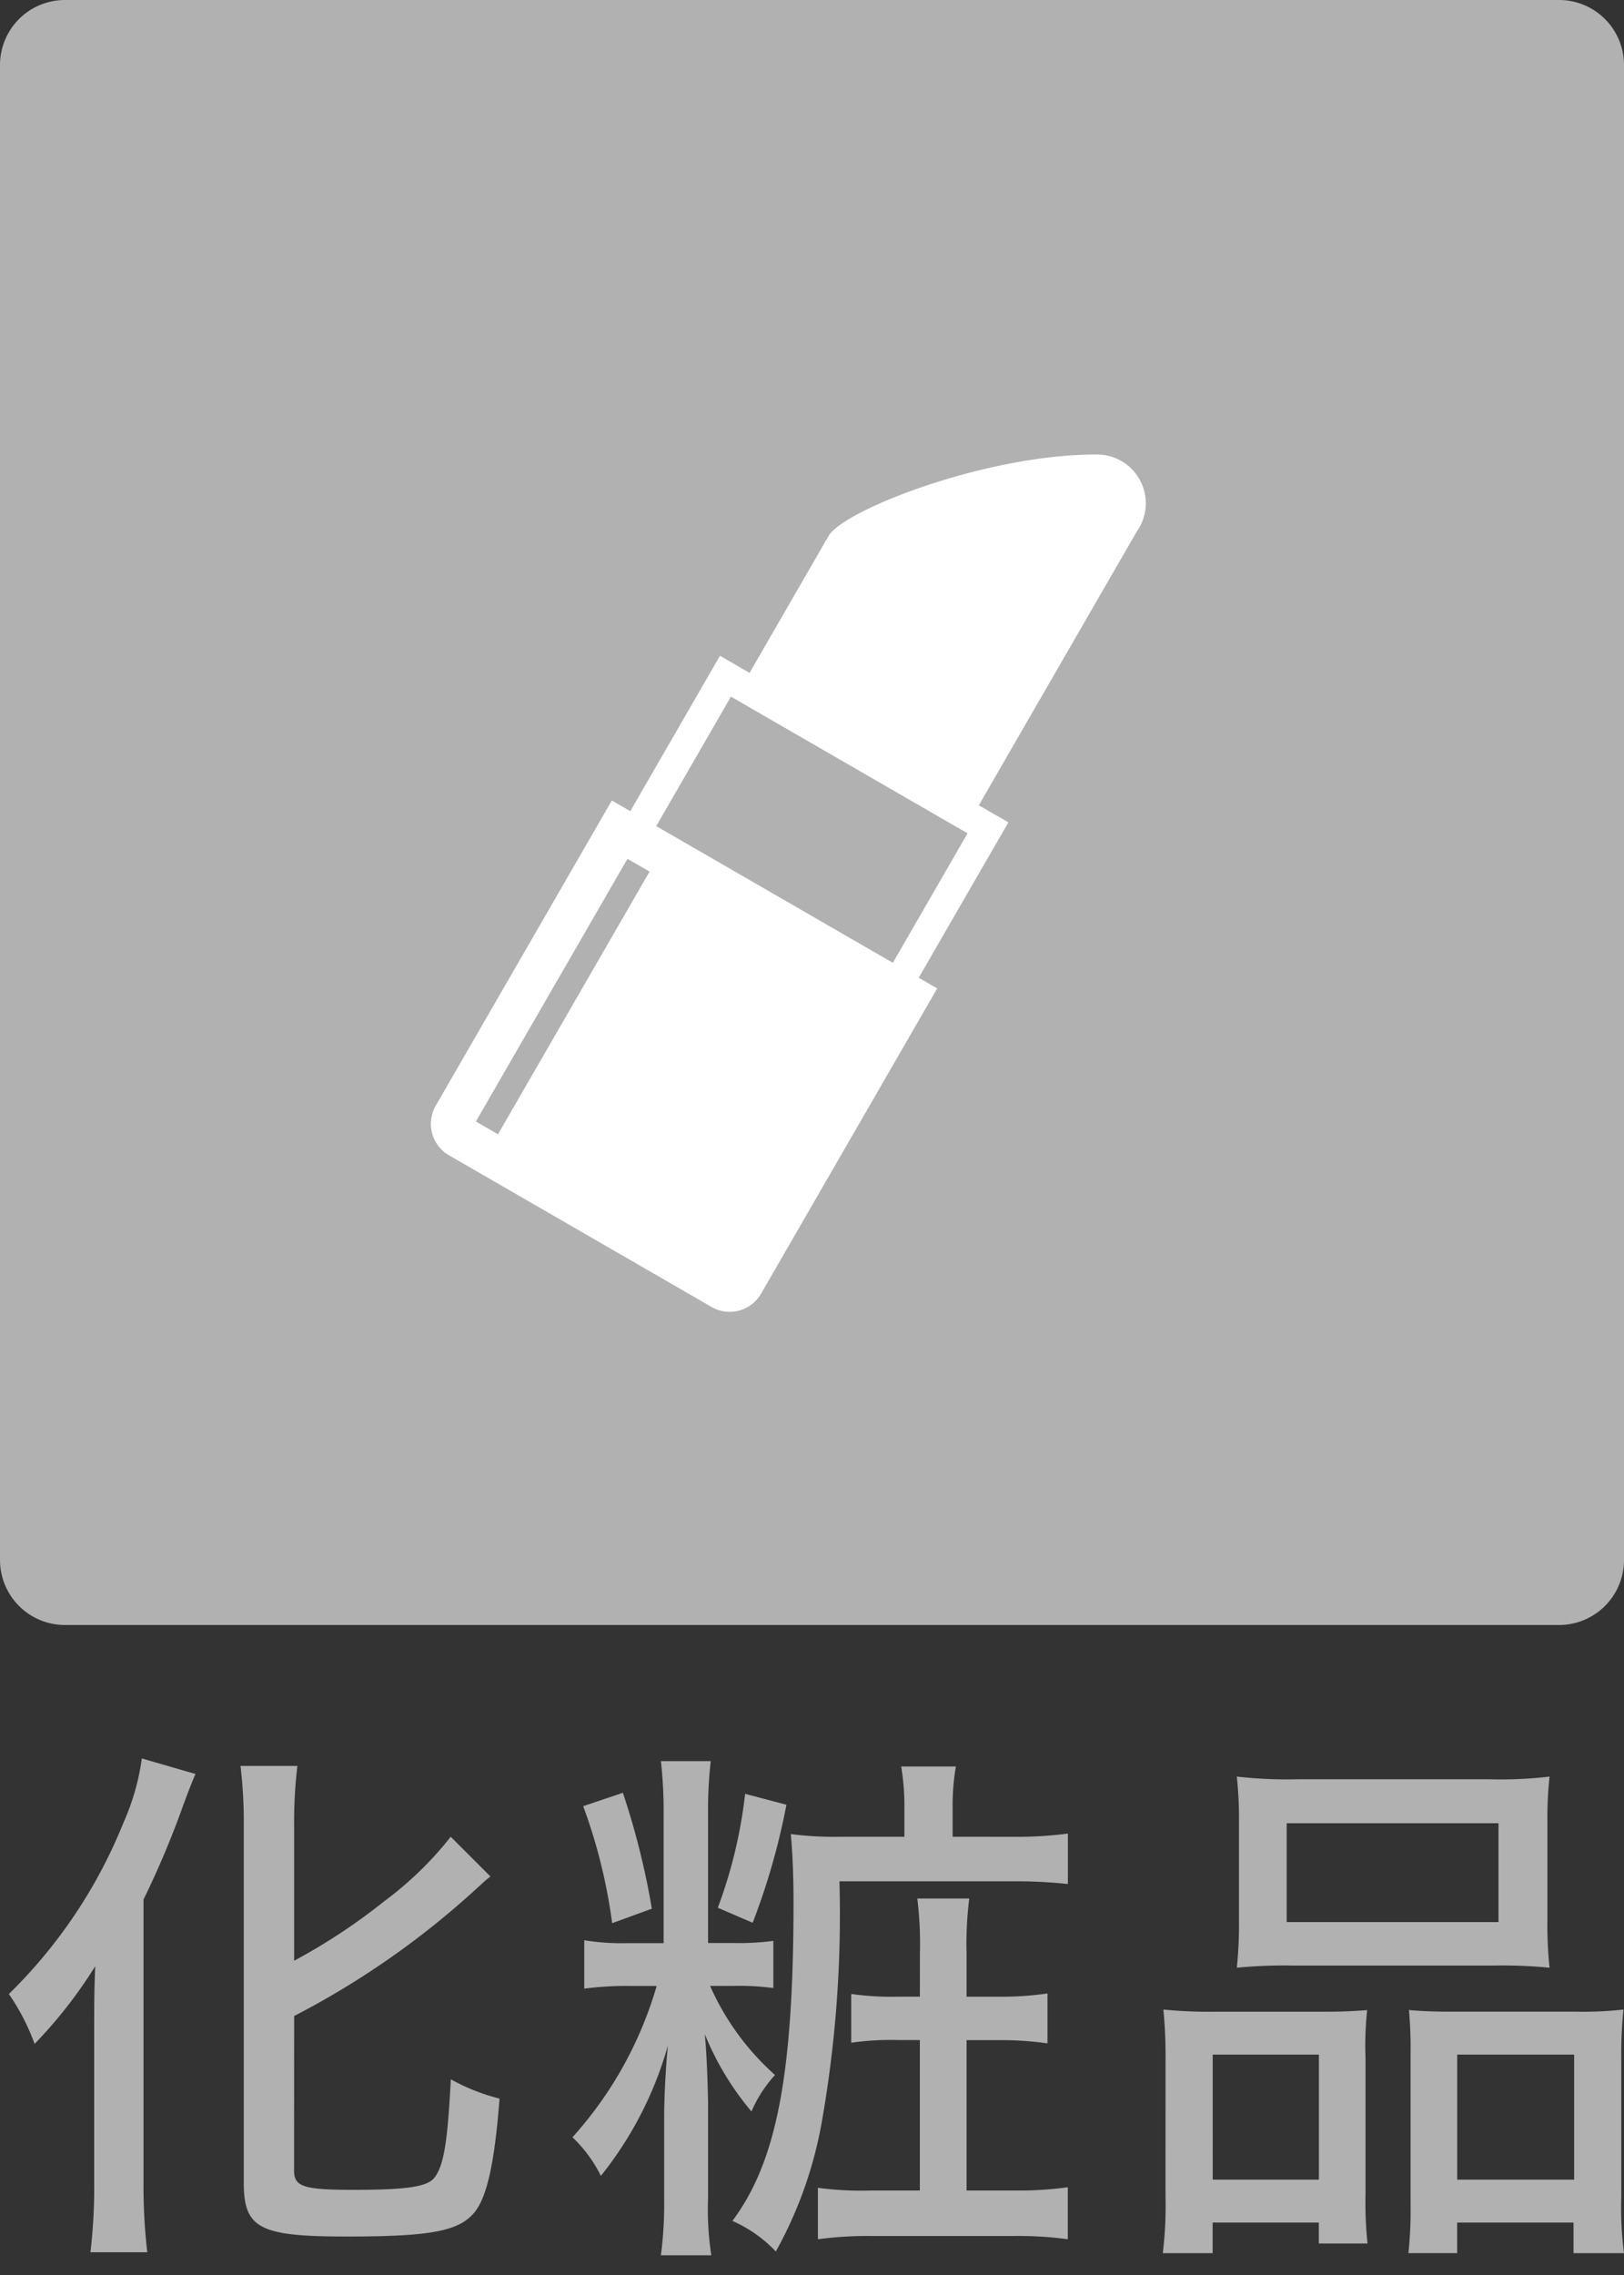 <svg xmlns="http://www.w3.org/2000/svg" xmlns:xlink="http://www.w3.org/1999/xlink" width="50" height="70" viewBox="0 0 50 70">
  <rect x="0" y="0" width="50" height="70" fill="#333333" stroke="none"/>
  <defs>
    <style>
      .cls-1 {
        fill: #fff;
      }

      .cls-2 {
        clip-path: url(#clip-カスタムサイズ_1);
      }

      .cls-3 {
        fill: #b1b1b1;
      }

      .cls-4 {
        clip-path: url(#clip-path);
      }
    </style>
    <clipPath id="clip-path">
      <rect id="長方形_273" data-name="長方形 273" class="cls-1" width="11.567" height="28.855"/>
    </clipPath>
    <clipPath id="clip-カスタムサイズ_1">
      <rect width="50" height="70"/>
    </clipPath>
  </defs>
  <g id="カスタムサイズ_1" data-name="カスタムサイズ – 1" class="cls-2">
    <g id="グループ_379" data-name="グループ 379" transform="translate(0 2)">
      <g id="グループ_378" data-name="グループ 378" transform="translate(0)">
        <g id="グループ_380" data-name="グループ 380" transform="translate(0.017 -2)">
          <path id="パス_4309" data-name="パス 4309" class="cls-3" d="M2,0H48a2,2,0,0,1,2,2V48a2,2,0,0,1-2,2H2a2,2,0,0,1-2-2V2A2,2,0,0,1,2,0Z" transform="translate(-0.017)"/>
          <g id="グループ_379-2" data-name="グループ 379" transform="translate(27.267 10) rotate(30)">
            <g id="グループ_378-2" data-name="グループ 378" class="cls-4" transform="translate(0 0)">
              <path id="パス_4307" data-name="パス 4307" class="cls-1" d="M10.91,16.893V11.372H9.859V1.645A1.5,1.5,0,0,0,7.624.2C4.663,1.891,1.709,5.589,1.709,6.509v4.864H.657v5.521H0V27.737a1.118,1.118,0,0,0,1.118,1.118h9.331a1.117,1.117,0,0,0,1.118-1.118V16.893ZM2.1,27.54H1.314V18.208H2.1ZM9.99,16.893H1.578v-4.6H9.99Z" transform="translate(0 0)"/>
            </g>
          </g>
        </g>
      </g>
    </g>
    <path id="パス_4308" data-name="パス 4308" class="cls-3" d="M9.056,2.031A25.874,25.874,0,0,0,14.7-1.915c.182-.165.248-.231.4-.347L13.877-3.484A10.734,10.734,0,0,1,11.83-1.5,18.267,18.267,0,0,1,9.056.33V-3.764a14.613,14.613,0,0,1,.1-1.9H7.405a14.613,14.613,0,0,1,.1,1.9V7.149c0,1.42.479,1.667,3.17,1.667,2.609,0,3.467-.165,3.946-.759.38-.479.611-1.552.759-3.484a6.281,6.281,0,0,1-1.5-.594c-.1,1.932-.215,2.642-.5,3.021-.215.281-.825.38-2.493.38-1.552,0-1.833-.1-1.833-.594ZM2.9,7.2a16.9,16.9,0,0,1-.116,2.1h1.75a17.686,17.686,0,0,1-.116-2.064V-1.552A28.144,28.144,0,0,0,5.655-4.491c.165-.446.231-.611.363-.925L4.367-5.894a7.256,7.256,0,0,1-.561,1.965A15.4,15.4,0,0,1,.273,1.354a6.744,6.744,0,0,1,.792,1.535A14.206,14.206,0,0,0,2.931.5C2.9,1.321,2.9,1.667,2.9,2.41ZM29.33-3.484v-.892a6.969,6.969,0,0,1,.1-1.271H27.745a7.227,7.227,0,0,1,.1,1.271v.892H25.9a10.586,10.586,0,0,1-1.552-.083c.05.561.083,1.255.083,2.08,0,5.283-.512,7.991-1.882,9.823a4.109,4.109,0,0,1,1.337.941A12.758,12.758,0,0,0,25.3,5.3a36.724,36.724,0,0,0,.545-7.413h5.366a14.666,14.666,0,0,1,1.667.083V-3.583a11.988,11.988,0,0,1-1.684.1ZM21.8-.215V-4.127a13.161,13.161,0,0,1,.083-1.684H20.349a14.461,14.461,0,0,1,.083,1.7v3.9H19.325A7.251,7.251,0,0,1,17.988-.3V1.189a9.867,9.867,0,0,1,1.354-.083h.875a11.867,11.867,0,0,1-2.592,4.656A4.217,4.217,0,0,1,18.5,6.95a11.3,11.3,0,0,0,2.064-4.012c-.066.644-.116,1.6-.116,2.212V7.644a12.043,12.043,0,0,1-.1,1.75H21.9a9.3,9.3,0,0,1-.1-1.767V4.722q-.025-1.337-.1-2.13a8.869,8.869,0,0,0,1.436,2.377,3.993,3.993,0,0,1,.726-1.123,8,8,0,0,1-2-2.741h.726a7.776,7.776,0,0,1,1.222.066V-.281a7.776,7.776,0,0,1-1.222.066Zm6.521,1.651h-.66a8.823,8.823,0,0,1-1.453-.083v1.5a8.727,8.727,0,0,1,1.436-.083h.677V7.4H26.8a9.838,9.838,0,0,1-1.618-.083V8.9a11.4,11.4,0,0,1,1.634-.1h4.425a11.237,11.237,0,0,1,1.634.1V7.3a10.906,10.906,0,0,1-1.6.1H29.759V2.774h.991a9.8,9.8,0,0,1,1.5.1V1.337a9.8,9.8,0,0,1-1.5.1h-.991V.116a11.154,11.154,0,0,1,.083-1.7h-1.6A11.31,11.31,0,0,1,28.323.1ZM17.955-4.425a16.654,16.654,0,0,1,.892,3.6l1.222-.446a23.469,23.469,0,0,0-.892-3.566Zm4.986-.38A14.689,14.689,0,0,1,22.1-1.3l1.073.462a21.015,21.015,0,0,0,1.04-3.632ZM38.146-.941A13.277,13.277,0,0,1,38.08.545,15.138,15.138,0,0,1,39.8.479h6.191a15.138,15.138,0,0,1,1.717.066,12.665,12.665,0,0,1-.066-1.5V-3.9a11.826,11.826,0,0,1,.066-1.436,12.731,12.731,0,0,1-1.866.083H39.946a13.593,13.593,0,0,1-1.866-.083A12.545,12.545,0,0,1,38.146-3.9ZM39.615-3.9h6.521V-.859H39.615ZM35.884,7.561A12.017,12.017,0,0,1,35.8,9.328h1.535V8.387h3.269v.644h1.5A11.9,11.9,0,0,1,42.042,7.5V3.335a10.352,10.352,0,0,1,.05-1.486c-.413.033-.776.05-1.288.05H37.387a14.479,14.479,0,0,1-1.568-.066,15.209,15.209,0,0,1,.066,1.585Zm1.453-4.342h3.269V7.066H37.337Zm6.092,4.573a12.919,12.919,0,0,1-.066,1.535h1.5V8.387h3.583v.941H50a10.968,10.968,0,0,1-.083-1.75V3.417a14.037,14.037,0,0,1,.066-1.585,11.11,11.11,0,0,1-1.453.066H44.667c-.528,0-.892-.017-1.288-.05a12.853,12.853,0,0,1,.05,1.37Zm1.436-4.573h3.6V7.066h-3.6Z" transform="translate(0 60)"/>
  </g>
</svg>
